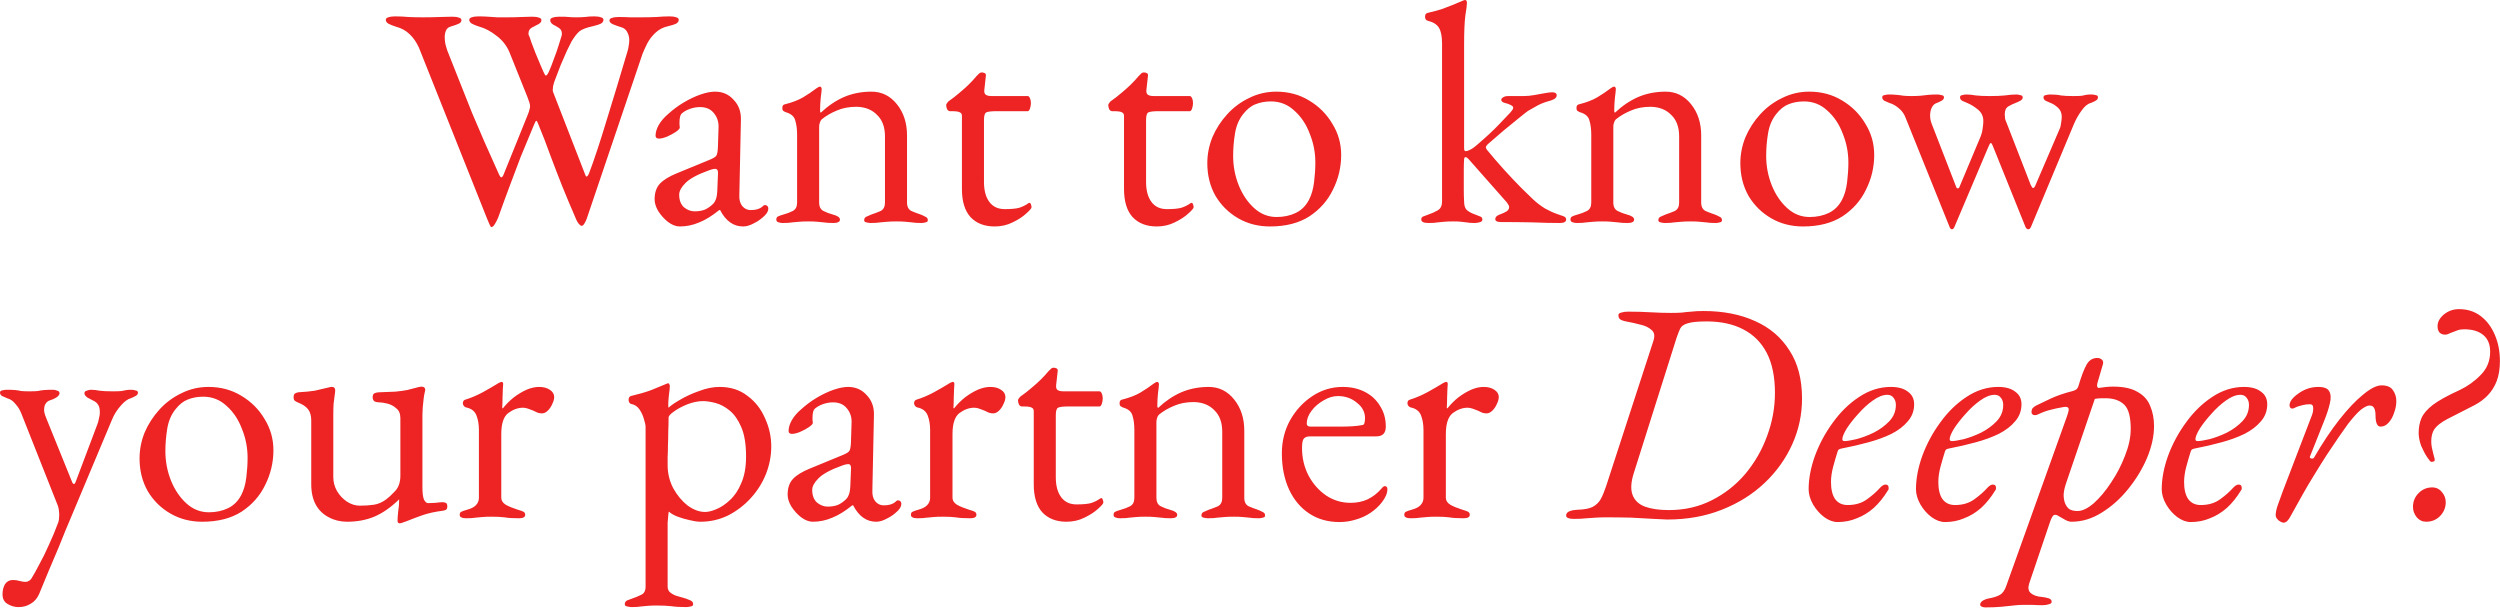 <?xml version="1.0" encoding="UTF-8" standalone="no"?>
<svg width="508" height="124" viewBox="0 0 508 124" fill="none" xmlns="http://www.w3.org/2000/svg">
<path d="M99.839 46.144C99.754 46.144 99.626 45.952 99.455 45.568C99.284 45.184 99.114 44.779 98.943 44.352L85.119 9.664C84.607 8.555 83.988 7.659 83.263 6.976C82.537 6.251 81.62 5.739 80.511 5.44C79.828 5.227 79.295 5.013 78.911 4.8C78.57 4.587 78.399 4.331 78.399 4.032C78.399 3.776 78.57 3.605 78.911 3.52C79.252 3.392 79.7 3.328 80.255 3.328C81.236 3.328 82.153 3.371 83.007 3.456C83.903 3.499 84.884 3.52 85.951 3.52C87.145 3.52 88.276 3.499 89.343 3.456C90.409 3.413 91.263 3.392 91.903 3.392C92.457 3.392 92.906 3.456 93.247 3.584C93.588 3.669 93.759 3.84 93.759 4.096C93.759 4.395 93.588 4.629 93.247 4.8C92.906 4.971 92.372 5.163 91.647 5.376C91.135 5.504 90.793 5.781 90.623 6.208C90.452 6.592 90.367 7.019 90.367 7.488C90.367 8.171 90.452 8.811 90.623 9.408C90.793 9.963 90.879 10.24 90.879 10.24C91.86 12.715 92.756 14.976 93.567 17.024C94.377 19.072 95.167 21.056 95.935 22.976C96.746 24.853 97.578 26.795 98.431 28.8C99.327 30.763 100.308 32.96 101.375 35.392C101.588 35.861 101.759 36.075 101.887 36.032C102.057 35.989 102.207 35.797 102.335 35.456L107.327 23.104C107.455 22.763 107.54 22.485 107.583 22.272C107.668 22.016 107.711 21.803 107.711 21.632C107.711 21.376 107.668 21.12 107.583 20.864C107.497 20.566 107.369 20.203 107.199 19.776L103.551 10.688C102.996 9.323 102.121 8.192 100.927 7.296C99.732 6.357 98.58 5.739 97.471 5.44C96.788 5.227 96.255 5.013 95.871 4.8C95.529 4.587 95.359 4.331 95.359 4.032C95.359 3.776 95.529 3.605 95.871 3.52C96.212 3.392 96.66 3.328 97.215 3.328C97.897 3.328 98.537 3.349 99.135 3.392C99.775 3.435 100.415 3.477 101.055 3.52C101.737 3.52 102.463 3.52 103.231 3.52C104.212 3.52 105.108 3.499 105.919 3.456C106.772 3.413 107.519 3.392 108.159 3.392C108.713 3.392 109.161 3.456 109.503 3.584C109.844 3.669 110.015 3.84 110.015 4.096C110.015 4.437 109.801 4.715 109.375 4.928C108.948 5.141 108.5 5.376 108.031 5.632C107.604 5.888 107.391 6.272 107.391 6.784C107.391 6.869 107.391 6.955 107.391 7.04C107.433 7.125 107.476 7.211 107.519 7.296C107.604 7.467 107.753 7.893 107.967 8.576C108.223 9.216 108.5 9.941 108.799 10.752C109.14 11.563 109.46 12.331 109.759 13.056C110.057 13.739 110.271 14.229 110.399 14.528C110.612 15.04 110.783 15.317 110.911 15.36C111.081 15.36 111.295 15.083 111.551 14.528C111.892 13.76 112.233 12.885 112.575 11.904C112.959 10.923 113.279 10.005 113.535 9.152C113.833 8.256 114.025 7.637 114.111 7.296C114.153 7.168 114.175 7.019 114.175 6.848C114.175 6.336 113.983 5.952 113.599 5.696C113.215 5.44 112.809 5.205 112.383 4.992C111.999 4.736 111.807 4.437 111.807 4.096C111.807 3.84 111.977 3.669 112.319 3.584C112.66 3.456 113.108 3.392 113.663 3.392C114.601 3.392 115.241 3.413 115.583 3.456C115.924 3.499 116.393 3.52 116.991 3.52C117.716 3.52 118.335 3.499 118.847 3.456C119.359 3.371 119.999 3.328 120.767 3.328C121.321 3.328 121.769 3.392 122.111 3.52C122.452 3.605 122.623 3.776 122.623 4.032C122.623 4.331 122.452 4.587 122.111 4.8C121.769 4.971 121.236 5.141 120.511 5.312C119.145 5.611 118.207 5.973 117.695 6.4C117.225 6.827 116.713 7.488 116.159 8.384C115.945 8.768 115.625 9.408 115.199 10.304C114.815 11.2 114.388 12.181 113.919 13.248C113.492 14.315 113.108 15.317 112.767 16.256C112.639 16.555 112.511 16.981 112.383 17.536C112.297 18.091 112.297 18.475 112.383 18.688L118.975 35.648C119.06 35.861 119.167 35.925 119.295 35.84C119.423 35.755 119.551 35.563 119.679 35.264C120.745 32.448 121.94 28.843 123.263 24.448C124.628 20.053 126.036 15.403 127.487 10.496C127.615 10.112 127.7 9.728 127.743 9.344C127.828 8.917 127.871 8.533 127.871 8.192C127.871 7.552 127.721 6.976 127.423 6.464C127.167 5.952 126.676 5.611 125.951 5.44C125.524 5.312 125.055 5.141 124.543 4.928C124.073 4.715 123.839 4.459 123.839 4.16C123.839 3.904 124.009 3.733 124.351 3.648C124.692 3.52 125.14 3.456 125.695 3.456C126.548 3.456 127.316 3.477 127.999 3.52C128.724 3.52 129.492 3.52 130.303 3.52C131.369 3.52 132.393 3.499 133.375 3.456C134.356 3.371 135.252 3.328 136.063 3.328C136.617 3.328 137.065 3.392 137.407 3.52C137.748 3.605 137.919 3.776 137.919 4.032C137.919 4.331 137.748 4.587 137.407 4.8C137.065 4.971 136.532 5.141 135.807 5.312C134.783 5.525 133.908 5.973 133.183 6.656C132.5 7.296 131.945 8.021 131.519 8.832C131.135 9.6 130.815 10.304 130.559 10.944L119.231 44.416C119.188 44.587 119.06 44.864 118.847 45.248C118.633 45.675 118.42 45.888 118.207 45.888C118.036 45.888 117.844 45.76 117.631 45.504C117.417 45.248 117.247 44.971 117.119 44.672C116.009 42.112 115.049 39.83 114.239 37.824C113.428 35.776 112.639 33.728 111.871 31.68C111.145 29.632 110.271 27.371 109.247 24.896C109.119 24.597 109.012 24.491 108.927 24.576C108.841 24.619 108.713 24.853 108.543 25.28C107.519 27.712 106.623 29.867 105.855 31.744C105.129 33.621 104.404 35.541 103.679 37.504C102.953 39.424 102.143 41.643 101.247 44.16C101.076 44.587 100.863 45.014 100.607 45.44C100.351 45.91 100.095 46.144 99.839 46.144ZM138.137 46.016C137.369 46.016 136.579 45.718 135.769 45.12C135.001 44.523 134.339 43.797 133.785 42.944C133.273 42.091 133.017 41.28 133.017 40.512C133.017 39.147 133.379 38.08 134.105 37.312C134.83 36.544 135.982 35.84 137.561 35.2L144.089 32.512C144.942 32.171 145.433 31.872 145.561 31.616C145.731 31.36 145.838 30.805 145.881 29.952L146.009 25.856C146.051 24.747 145.731 23.787 145.049 22.976C144.409 22.165 143.47 21.76 142.233 21.76C141.593 21.76 140.953 21.867 140.313 22.08C139.673 22.293 139.139 22.571 138.713 22.912C138.457 23.083 138.286 23.339 138.201 23.68C138.115 24.021 138.073 24.384 138.073 24.768C138.073 24.939 138.073 25.131 138.073 25.344C138.115 25.557 138.137 25.749 138.137 25.92C138.137 26.133 137.859 26.432 137.305 26.816C136.793 27.157 136.195 27.477 135.513 27.776C134.873 28.032 134.339 28.16 133.913 28.16C133.699 28.16 133.529 28.117 133.401 28.032C133.273 27.904 133.209 27.755 133.209 27.584C133.209 26.901 133.422 26.176 133.849 25.408C134.318 24.597 134.958 23.851 135.769 23.168C136.75 22.272 137.817 21.483 138.969 20.8C140.121 20.117 141.251 19.584 142.361 19.2C143.47 18.816 144.451 18.624 145.305 18.624C146.841 18.624 148.099 19.179 149.081 20.288C150.105 21.355 150.595 22.699 150.553 24.32L150.233 39.68C150.19 40.576 150.382 41.301 150.809 41.856C151.278 42.411 151.854 42.688 152.537 42.688C153.603 42.688 154.393 42.453 154.905 41.984C155.118 41.771 155.289 41.664 155.417 41.664C155.63 41.664 155.801 41.728 155.929 41.856C156.057 41.984 156.121 42.155 156.121 42.368C156.121 42.837 155.886 43.307 155.417 43.776C154.734 44.459 153.987 44.992 153.177 45.376C152.409 45.803 151.683 46.016 151.001 46.016C149.038 46.016 147.481 44.907 146.329 42.688H146.137C144.729 43.84 143.385 44.672 142.105 45.184C140.825 45.739 139.502 46.016 138.137 46.016ZM141.145 42.944C141.998 42.944 142.723 42.816 143.321 42.56C143.918 42.261 144.451 41.877 144.921 41.408C145.134 41.195 145.305 40.917 145.433 40.576C145.603 40.192 145.71 39.595 145.753 38.784L145.881 35.648C145.923 35.179 145.902 34.837 145.817 34.624C145.731 34.411 145.561 34.304 145.305 34.304C145.219 34.304 145.07 34.325 144.857 34.368C144.643 34.411 144.366 34.496 144.025 34.624C141.763 35.435 140.185 36.288 139.289 37.184C138.435 38.038 138.009 38.827 138.009 39.552C138.009 40.661 138.329 41.515 138.969 42.112C139.651 42.667 140.377 42.944 141.145 42.944ZM159.027 45.312C158.643 45.312 158.323 45.248 158.067 45.12C157.854 45.035 157.747 44.864 157.747 44.608C157.747 44.267 157.875 44.053 158.131 43.968C158.387 43.84 158.75 43.712 159.219 43.584C159.859 43.413 160.478 43.179 161.075 42.88C161.673 42.581 161.971 42.005 161.971 41.152V27.392C161.971 26.24 161.843 25.259 161.587 24.448C161.374 23.637 160.713 23.083 159.603 22.784C159.433 22.699 159.283 22.613 159.155 22.528C159.027 22.4 158.963 22.208 158.963 21.952C158.963 21.483 159.155 21.227 159.539 21.184C161.033 20.8 162.249 20.331 163.187 19.776C164.126 19.221 165.043 18.603 165.939 17.92C166.067 17.835 166.174 17.771 166.259 17.728C166.387 17.643 166.515 17.6 166.643 17.6C166.729 17.6 166.793 17.643 166.835 17.728C166.921 17.813 166.963 17.92 166.963 18.048C166.963 18.347 166.899 18.965 166.771 19.904C166.686 20.8 166.643 21.547 166.643 22.144C166.643 22.315 166.643 22.485 166.643 22.656C166.686 22.784 166.729 22.869 166.771 22.912C168.265 21.504 169.843 20.437 171.507 19.712C173.214 18.987 175.07 18.624 177.075 18.624C179.166 18.624 180.894 19.477 182.259 21.184C183.625 22.891 184.307 25.003 184.307 27.52V41.152C184.307 42.005 184.606 42.581 185.203 42.88C185.801 43.136 186.419 43.371 187.059 43.584C187.401 43.712 187.721 43.861 188.019 44.032C188.361 44.16 188.531 44.395 188.531 44.736C188.531 44.992 188.382 45.142 188.083 45.184C187.785 45.27 187.507 45.312 187.251 45.312C186.398 45.312 185.737 45.27 185.267 45.184C184.798 45.142 184.35 45.099 183.923 45.056C183.497 45.014 182.899 44.992 182.131 44.992C181.406 44.992 180.809 45.014 180.339 45.056C179.87 45.099 179.379 45.142 178.867 45.184C178.398 45.27 177.737 45.312 176.883 45.312C176.67 45.312 176.393 45.27 176.051 45.184C175.753 45.142 175.603 44.992 175.603 44.736C175.603 44.395 175.753 44.16 176.051 44.032C176.393 43.861 176.734 43.712 177.075 43.584C177.715 43.371 178.334 43.136 178.931 42.88C179.529 42.581 179.827 42.005 179.827 41.152V27.712C179.827 25.835 179.294 24.384 178.227 23.36C177.203 22.294 175.817 21.739 174.067 21.696C172.531 21.696 171.187 21.952 170.035 22.464C168.883 22.933 167.859 23.531 166.963 24.256C166.793 24.427 166.665 24.661 166.579 24.96C166.494 25.216 166.451 25.472 166.451 25.728V41.152C166.451 42.005 166.75 42.581 167.347 42.88C167.945 43.179 168.563 43.413 169.203 43.584C170.185 43.84 170.675 44.181 170.675 44.608C170.675 44.864 170.569 45.035 170.355 45.12C170.142 45.248 169.822 45.312 169.395 45.312C168.542 45.312 167.859 45.27 167.347 45.184C166.878 45.142 166.43 45.099 166.003 45.056C165.577 45.014 164.979 44.992 164.211 44.992C163.486 44.992 162.889 45.014 162.419 45.056C161.993 45.099 161.523 45.142 161.011 45.184C160.542 45.27 159.881 45.312 159.027 45.312ZM202.12 46.016C200.029 46.016 198.386 45.376 197.192 44.096C196.04 42.816 195.464 40.917 195.464 38.4V23.552C195.464 23.211 195.336 22.976 195.08 22.848C194.824 22.677 194.269 22.592 193.416 22.592H193.032C192.818 22.592 192.626 22.464 192.456 22.208C192.328 21.909 192.264 21.611 192.264 21.312C192.264 21.227 192.328 21.099 192.456 20.928C192.584 20.757 192.669 20.651 192.712 20.608C193.565 20.011 194.333 19.413 195.016 18.816C195.741 18.219 196.381 17.643 196.936 17.088C197.533 16.491 198.024 15.957 198.408 15.488C198.621 15.275 198.792 15.104 198.92 14.976C199.09 14.805 199.282 14.72 199.496 14.72C199.709 14.72 199.901 14.763 200.072 14.848C200.285 14.933 200.37 15.125 200.328 15.424L200.008 18.304C199.965 18.773 200.072 19.093 200.328 19.264C200.584 19.435 200.989 19.52 201.544 19.52H208.84C209.01 19.52 209.16 19.669 209.288 19.968C209.416 20.224 209.48 20.544 209.48 20.928C209.48 21.312 209.416 21.696 209.288 22.08C209.16 22.421 209.01 22.592 208.84 22.592H202.504C201.437 22.592 200.733 22.677 200.392 22.848C200.093 23.019 199.944 23.531 199.944 24.384V36.992C199.944 38.699 200.306 40.043 201.032 41.024C201.757 42.005 202.802 42.496 204.168 42.496C205.405 42.496 206.365 42.411 207.048 42.24C207.73 42.027 208.349 41.728 208.904 41.344C208.989 41.259 209.074 41.216 209.16 41.216C209.33 41.216 209.437 41.323 209.48 41.536C209.565 41.707 209.608 41.899 209.608 42.112C209.608 42.325 209.245 42.752 208.52 43.392C207.837 44.032 206.92 44.63 205.768 45.184C204.658 45.739 203.442 46.016 202.12 46.016ZM235.057 46.016C232.967 46.016 231.324 45.376 230.129 44.096C228.977 42.816 228.401 40.917 228.401 38.4V23.552C228.401 23.211 228.273 22.976 228.017 22.848C227.761 22.677 227.207 22.592 226.353 22.592H225.969C225.756 22.592 225.564 22.464 225.393 22.208C225.265 21.909 225.201 21.611 225.201 21.312C225.201 21.227 225.265 21.099 225.393 20.928C225.521 20.757 225.607 20.651 225.649 20.608C226.503 20.011 227.271 19.413 227.953 18.816C228.679 18.219 229.319 17.643 229.873 17.088C230.471 16.491 230.961 15.957 231.345 15.488C231.559 15.275 231.729 15.104 231.857 14.976C232.028 14.805 232.22 14.72 232.433 14.72C232.647 14.72 232.839 14.763 233.009 14.848C233.223 14.933 233.308 15.125 233.265 15.424L232.945 18.304C232.903 18.773 233.009 19.093 233.265 19.264C233.521 19.435 233.927 19.52 234.481 19.52H241.777C241.948 19.52 242.097 19.669 242.225 19.968C242.353 20.224 242.417 20.544 242.417 20.928C242.417 21.312 242.353 21.696 242.225 22.08C242.097 22.421 241.948 22.592 241.777 22.592H235.441C234.375 22.592 233.671 22.677 233.329 22.848C233.031 23.019 232.881 23.531 232.881 24.384V36.992C232.881 38.699 233.244 40.043 233.969 41.024C234.695 42.005 235.74 42.496 237.105 42.496C238.343 42.496 239.303 42.411 239.985 42.24C240.668 42.027 241.287 41.728 241.841 41.344C241.927 41.259 242.012 41.216 242.097 41.216C242.268 41.216 242.375 41.323 242.417 41.536C242.503 41.707 242.545 41.899 242.545 42.112C242.545 42.325 242.183 42.752 241.457 43.392C240.775 44.032 239.857 44.63 238.705 45.184C237.596 45.739 236.38 46.016 235.057 46.016ZM258.062 46.016C255.673 46.016 253.518 45.462 251.598 44.352C249.678 43.243 248.142 41.728 246.99 39.808C245.881 37.846 245.326 35.627 245.326 33.152C245.326 31.36 245.668 29.611 246.35 27.904C247.076 26.197 248.078 24.64 249.358 23.232C250.638 21.824 252.132 20.715 253.838 19.904C255.545 19.051 257.38 18.624 259.342 18.624C261.817 18.624 264.036 19.221 265.998 20.416C268.004 21.611 269.582 23.189 270.734 25.152C271.929 27.072 272.526 29.184 272.526 31.488C272.526 33.963 271.972 36.309 270.862 38.528C269.796 40.747 268.196 42.56 266.062 43.968C263.929 45.334 261.262 46.016 258.062 46.016ZM259.406 44.096C260.857 44.096 262.158 43.819 263.31 43.264C264.462 42.709 265.358 41.813 265.998 40.576C266.51 39.595 266.852 38.4 267.022 36.992C267.193 35.584 267.278 34.261 267.278 33.024C267.278 30.976 266.894 29.013 266.126 27.136C265.401 25.216 264.356 23.659 262.99 22.464C261.668 21.227 260.089 20.608 258.254 20.608C257.102 20.608 256.057 20.8 255.118 21.184C254.222 21.525 253.39 22.187 252.622 23.168C251.769 24.235 251.214 25.536 250.958 27.072C250.702 28.608 250.574 30.144 250.574 31.68C250.574 33.771 250.958 35.776 251.726 37.696C252.494 39.574 253.54 41.109 254.862 42.304C256.185 43.499 257.7 44.096 259.406 44.096ZM290.274 45.312C289.293 45.312 288.802 45.078 288.802 44.608C288.802 44.267 288.952 44.053 289.25 43.968C289.592 43.84 289.933 43.712 290.274 43.584C290.914 43.371 291.533 43.093 292.13 42.752C292.728 42.411 293.026 41.813 293.026 40.96V8.896C293.026 7.403 292.813 6.315 292.386 5.632C291.96 4.949 291.213 4.48 290.146 4.224C289.762 4.139 289.57 3.861 289.57 3.392C289.57 2.965 289.741 2.709 290.082 2.624C291.192 2.368 292.152 2.112 292.962 1.856C293.773 1.557 294.498 1.28 295.138 1.024C295.821 0.725 296.482 0.448 297.122 0.192C297.378 0.064 297.57 0 297.698 0C297.826 0 297.912 0.043 297.954 0.128C298.04 0.213 298.082 0.363 298.082 0.576C298.082 1.003 297.976 1.856 297.762 3.136C297.592 4.416 297.506 6.421 297.506 9.152V30.144C297.506 30.528 297.613 30.72 297.826 30.72C298.082 30.72 298.402 30.613 298.786 30.4C299.213 30.187 299.661 29.867 300.13 29.44C301.88 27.947 303.33 26.603 304.482 25.408C305.677 24.171 306.488 23.317 306.914 22.848C307.128 22.592 307.277 22.4 307.362 22.272C307.448 22.101 307.49 21.973 307.49 21.888C307.49 21.675 307.298 21.483 306.914 21.312C306.573 21.141 306.21 21.013 305.826 20.928C305.314 20.8 305.058 20.587 305.058 20.288C305.058 20.075 305.186 19.904 305.442 19.776C305.698 19.605 306.04 19.52 306.466 19.52H309.602C310.285 19.52 310.989 19.456 311.714 19.328C312.482 19.2 313.186 19.072 313.826 18.944C314.509 18.816 315.042 18.752 315.426 18.752C316.024 18.752 316.322 18.965 316.322 19.392C316.322 19.648 316.173 19.883 315.874 20.096C315.576 20.267 315.192 20.416 314.722 20.544C313.912 20.758 313.144 21.056 312.418 21.44C311.736 21.824 311.096 22.187 310.498 22.528C310.242 22.699 309.645 23.168 308.706 23.936C307.81 24.661 306.765 25.515 305.57 26.496C304.418 27.477 303.33 28.416 302.306 29.312C302.05 29.568 301.922 29.781 301.922 29.952C301.922 29.995 301.944 30.059 301.986 30.144C302.029 30.229 302.072 30.315 302.114 30.4C303.224 31.765 304.418 33.152 305.698 34.56C306.978 35.968 308.152 37.206 309.218 38.272C310.328 39.339 311.096 40.086 311.522 40.512C312.248 41.195 313.058 41.813 313.954 42.368C314.893 42.88 315.682 43.243 316.322 43.456C316.792 43.627 317.218 43.776 317.602 43.904C318.029 44.032 318.242 44.267 318.242 44.608C318.242 45.078 317.816 45.312 316.962 45.312C315.298 45.312 313.421 45.27 311.33 45.184C309.282 45.142 307.17 45.12 304.994 45.12C304.226 45.12 303.842 44.928 303.842 44.544C303.842 44.288 303.949 44.075 304.162 43.904C304.376 43.733 304.632 43.605 304.93 43.52C305.4 43.349 305.805 43.157 306.146 42.944C306.488 42.731 306.658 42.432 306.658 42.048C306.658 41.92 306.616 41.792 306.53 41.664C306.445 41.493 306.338 41.323 306.21 41.152L298.466 32.384C298.21 32.085 297.997 31.936 297.826 31.936C297.613 31.936 297.506 32.085 297.506 32.384C297.464 32.981 297.442 33.643 297.442 34.368C297.442 35.051 297.442 35.755 297.442 36.48C297.442 37.206 297.442 37.952 297.442 38.72C297.442 39.488 297.464 40.235 297.506 40.96C297.506 41.813 297.72 42.411 298.146 42.752C298.573 43.093 299.106 43.371 299.746 43.584C300.088 43.712 300.408 43.84 300.706 43.968C301.048 44.053 301.218 44.267 301.218 44.608C301.218 44.907 301.005 45.099 300.578 45.184C300.194 45.27 299.917 45.312 299.746 45.312C298.936 45.312 298.338 45.27 297.954 45.184C297.57 45.142 297.208 45.099 296.866 45.056C296.568 45.014 296.034 44.992 295.266 44.992C294.541 44.992 293.965 45.014 293.538 45.056C293.112 45.099 292.664 45.142 292.194 45.184C291.768 45.27 291.128 45.312 290.274 45.312ZM320.402 45.312C320.018 45.312 319.698 45.248 319.442 45.12C319.229 45.035 319.122 44.864 319.122 44.608C319.122 44.267 319.25 44.053 319.506 43.968C319.762 43.84 320.125 43.712 320.594 43.584C321.234 43.413 321.853 43.179 322.45 42.88C323.048 42.581 323.346 42.005 323.346 41.152V27.392C323.346 26.24 323.218 25.259 322.962 24.448C322.749 23.637 322.088 23.083 320.978 22.784C320.808 22.699 320.658 22.613 320.53 22.528C320.402 22.4 320.338 22.208 320.338 21.952C320.338 21.483 320.53 21.227 320.914 21.184C322.408 20.8 323.624 20.331 324.562 19.776C325.501 19.221 326.418 18.603 327.314 17.92C327.442 17.835 327.549 17.771 327.634 17.728C327.762 17.643 327.89 17.6 328.018 17.6C328.104 17.6 328.168 17.643 328.21 17.728C328.296 17.813 328.338 17.92 328.338 18.048C328.338 18.347 328.274 18.965 328.146 19.904C328.061 20.8 328.018 21.547 328.018 22.144C328.018 22.315 328.018 22.485 328.018 22.656C328.061 22.784 328.104 22.869 328.146 22.912C329.64 21.504 331.218 20.437 332.882 19.712C334.589 18.987 336.445 18.624 338.45 18.624C340.541 18.624 342.269 19.477 343.634 21.184C345 22.891 345.682 25.003 345.682 27.52V41.152C345.682 42.005 345.981 42.581 346.578 42.88C347.176 43.136 347.794 43.371 348.434 43.584C348.776 43.712 349.096 43.861 349.394 44.032C349.736 44.16 349.906 44.395 349.906 44.736C349.906 44.992 349.757 45.142 349.458 45.184C349.16 45.27 348.882 45.312 348.626 45.312C347.773 45.312 347.112 45.27 346.642 45.184C346.173 45.142 345.725 45.099 345.298 45.056C344.872 45.014 344.274 44.992 343.506 44.992C342.781 44.992 342.184 45.014 341.714 45.056C341.245 45.099 340.754 45.142 340.242 45.184C339.773 45.27 339.112 45.312 338.258 45.312C338.045 45.312 337.768 45.27 337.426 45.184C337.128 45.142 336.978 44.992 336.978 44.736C336.978 44.395 337.128 44.16 337.426 44.032C337.768 43.861 338.109 43.712 338.45 43.584C339.09 43.371 339.709 43.136 340.306 42.88C340.904 42.581 341.202 42.005 341.202 41.152V27.712C341.202 25.835 340.669 24.384 339.602 23.36C338.578 22.294 337.192 21.739 335.442 21.696C333.906 21.696 332.562 21.952 331.41 22.464C330.258 22.933 329.234 23.531 328.338 24.256C328.168 24.427 328.04 24.661 327.954 24.96C327.869 25.216 327.826 25.472 327.826 25.728V41.152C327.826 42.005 328.125 42.581 328.722 42.88C329.32 43.179 329.938 43.413 330.578 43.584C331.56 43.84 332.05 44.181 332.05 44.608C332.05 44.864 331.944 45.035 331.73 45.12C331.517 45.248 331.197 45.312 330.77 45.312C329.917 45.312 329.234 45.27 328.722 45.184C328.253 45.142 327.805 45.099 327.378 45.056C326.952 45.014 326.354 44.992 325.586 44.992C324.861 44.992 324.264 45.014 323.794 45.056C323.368 45.099 322.898 45.142 322.386 45.184C321.917 45.27 321.256 45.312 320.402 45.312ZM366.375 46.016C363.985 46.016 361.831 45.462 359.911 44.352C357.991 43.243 356.455 41.728 355.303 39.808C354.193 37.846 353.639 35.627 353.639 33.152C353.639 31.36 353.98 29.611 354.663 27.904C355.388 26.197 356.391 24.64 357.671 23.232C358.951 21.824 360.444 20.715 362.151 19.904C363.857 19.051 365.692 18.624 367.655 18.624C370.129 18.624 372.348 19.221 374.311 20.416C376.316 21.611 377.895 23.189 379.047 25.152C380.241 27.072 380.839 29.184 380.839 31.488C380.839 33.963 380.284 36.309 379.175 38.528C378.108 40.747 376.508 42.56 374.375 43.968C372.241 45.334 369.575 46.016 366.375 46.016ZM367.719 44.096C369.169 44.096 370.471 43.819 371.623 43.264C372.775 42.709 373.671 41.813 374.311 40.576C374.823 39.595 375.164 38.4 375.335 36.992C375.505 35.584 375.591 34.261 375.591 33.024C375.591 30.976 375.207 29.013 374.439 27.136C373.713 25.216 372.668 23.659 371.303 22.464C369.98 21.227 368.401 20.608 366.567 20.608C365.415 20.608 364.369 20.8 363.431 21.184C362.535 21.525 361.703 22.187 360.935 23.168C360.081 24.235 359.527 25.536 359.271 27.072C359.015 28.608 358.887 30.144 358.887 31.68C358.887 33.771 359.271 35.776 360.039 37.696C360.807 39.574 361.852 41.109 363.175 42.304C364.497 43.499 366.012 44.096 367.719 44.096ZM396.613 46.592C396.527 46.592 396.442 46.55 396.357 46.464C396.271 46.379 396.207 46.272 396.165 46.144L387.269 24.064C386.97 23.211 386.501 22.528 385.861 22.016C385.221 21.461 384.581 21.099 383.941 20.928C383.599 20.8 383.258 20.651 382.917 20.48C382.618 20.309 382.469 20.075 382.469 19.776C382.469 19.52 382.618 19.371 382.917 19.328C383.258 19.243 383.535 19.2 383.749 19.2C384.303 19.2 384.815 19.221 385.285 19.264C385.797 19.307 386.309 19.371 386.821 19.456C387.333 19.499 387.866 19.52 388.421 19.52C389.018 19.52 389.615 19.499 390.213 19.456C390.81 19.371 391.386 19.307 391.941 19.264C392.538 19.221 393.135 19.2 393.733 19.2C393.903 19.2 394.159 19.243 394.501 19.328C394.842 19.371 395.013 19.52 395.013 19.776C395.013 20.075 394.842 20.309 394.501 20.48C394.202 20.651 393.882 20.8 393.541 20.928C393.114 21.056 392.773 21.376 392.517 21.888C392.303 22.357 392.197 22.891 392.197 23.488C392.197 24.043 392.303 24.597 392.517 25.152L397.509 38.016C397.551 38.187 397.658 38.272 397.829 38.272C397.999 38.272 398.106 38.187 398.149 38.016L402.501 27.648C402.714 27.093 402.842 26.56 402.885 26.048C402.97 25.536 403.013 25.046 403.013 24.576C403.013 23.637 402.65 22.869 401.925 22.272C401.199 21.675 400.474 21.227 399.749 20.928C399.407 20.8 399.066 20.651 398.725 20.48C398.426 20.309 398.277 20.075 398.277 19.776C398.277 19.52 398.426 19.371 398.725 19.328C399.023 19.243 399.301 19.2 399.557 19.2C400.154 19.2 400.794 19.264 401.477 19.392C402.202 19.477 403.162 19.52 404.357 19.52C405.551 19.52 406.575 19.477 407.429 19.392C408.282 19.264 409.05 19.2 409.733 19.2C409.946 19.2 410.202 19.243 410.501 19.328C410.842 19.371 411.013 19.52 411.013 19.776C411.013 20.075 410.842 20.309 410.501 20.48C410.202 20.651 409.882 20.8 409.541 20.928C409.071 21.099 408.581 21.333 408.069 21.632C407.599 21.931 407.365 22.464 407.365 23.232C407.365 23.488 407.386 23.787 407.429 24.128C407.514 24.427 407.642 24.768 407.813 25.152L412.613 37.504C412.826 37.974 412.997 38.208 413.125 38.208C413.295 38.208 413.466 37.995 413.637 37.568L418.501 26.24C418.671 25.899 418.778 25.472 418.821 24.96C418.906 24.448 418.949 24.043 418.949 23.744C418.949 22.976 418.693 22.357 418.181 21.888C417.669 21.419 417.178 21.099 416.709 20.928C416.367 20.8 416.026 20.651 415.685 20.48C415.386 20.309 415.237 20.075 415.237 19.776C415.237 19.52 415.386 19.371 415.685 19.328C416.026 19.243 416.303 19.2 416.517 19.2C417.455 19.2 418.202 19.264 418.757 19.392C419.311 19.477 420.165 19.52 421.317 19.52C422.127 19.52 422.703 19.499 423.045 19.456C423.386 19.371 423.685 19.307 423.941 19.264C424.197 19.221 424.559 19.2 425.029 19.2C425.285 19.2 425.562 19.243 425.861 19.328C426.159 19.371 426.309 19.52 426.309 19.776C426.309 20.075 426.138 20.309 425.797 20.48C425.498 20.651 425.178 20.8 424.837 20.928C424.197 21.099 423.578 21.611 422.981 22.464C422.383 23.275 421.871 24.171 421.445 25.152L412.677 46.144C412.549 46.443 412.357 46.592 412.101 46.592C411.93 46.592 411.759 46.443 411.589 46.144L404.933 29.632C404.805 29.291 404.677 29.099 404.549 29.056C404.421 29.056 404.271 29.269 404.101 29.696L397.125 46.144C396.997 46.443 396.826 46.592 396.613 46.592ZM3.776 123.36C2.965 123.36 2.219 123.147 1.536 122.72C0.853 122.336 0.512 121.675 0.512 120.736C0.512 119.968 0.683 119.285 1.024 118.688C1.408 118.133 1.941 117.856 2.624 117.856C3.093 117.856 3.541 117.92 3.968 118.048C4.437 118.176 4.843 118.24 5.184 118.24C5.44 118.24 5.653 118.176 5.824 118.048C6.037 117.963 6.229 117.792 6.4 117.536C6.869 116.768 7.403 115.808 8 114.656C8.64 113.504 9.28 112.203 9.92 110.752C10.603 109.301 11.243 107.765 11.84 106.144C11.968 105.76 12.032 105.269 12.032 104.672C12.032 104.331 12.011 104.011 11.968 103.712C11.925 103.371 11.861 103.072 11.776 102.816L4.352 84.064C4.053 83.296 3.648 82.635 3.136 82.08C2.667 81.483 2.112 81.099 1.472 80.928C1.131 80.8 0.789 80.651 0.448 80.48C0.149 80.309 5.37336e-05 80.075 5.37336e-05 79.776C5.37336e-05 79.52 0.149 79.371 0.448 79.328C0.789 79.243 1.067 79.2 1.28 79.2C2.133 79.2 2.752 79.221 3.136 79.264C3.563 79.307 3.947 79.371 4.288 79.456C4.672 79.499 5.227 79.52 5.952 79.52C6.72 79.52 7.296 79.499 7.68 79.456C8.064 79.371 8.469 79.307 8.896 79.264C9.323 79.221 9.963 79.2 10.816 79.2C11.072 79.2 11.349 79.264 11.648 79.392C11.947 79.478 12.096 79.648 12.096 79.904C12.096 80.203 11.861 80.501 11.392 80.8C10.965 81.056 10.581 81.227 10.24 81.312C9.813 81.44 9.493 81.675 9.28 82.016C9.067 82.315 8.96 82.763 8.96 83.36C8.96 83.616 9.024 83.936 9.152 84.32C9.28 84.662 9.387 84.939 9.472 85.152L14.656 97.952C14.741 98.208 14.869 98.336 15.04 98.336C15.168 98.336 15.275 98.208 15.36 97.952L19.776 86.24C19.904 85.941 20.011 85.557 20.096 85.088C20.224 84.576 20.288 84.171 20.288 83.872C20.288 83.061 20.16 82.507 19.904 82.208C19.691 81.867 19.392 81.611 19.008 81.44C18.667 81.269 18.261 81.056 17.792 80.8C17.365 80.501 17.152 80.203 17.152 79.904C17.152 79.648 17.301 79.478 17.6 79.392C17.941 79.264 18.219 79.2 18.432 79.2C19.029 79.2 19.627 79.264 20.224 79.392C20.864 79.478 21.781 79.52 22.976 79.52C23.787 79.52 24.363 79.499 24.704 79.456C25.088 79.371 25.408 79.307 25.664 79.264C25.92 79.221 26.283 79.2 26.752 79.2C26.965 79.2 27.221 79.243 27.52 79.328C27.861 79.371 28.032 79.52 28.032 79.776C28.032 80.075 27.861 80.309 27.52 80.48C27.221 80.651 26.901 80.8 26.56 80.928C25.92 81.099 25.237 81.611 24.512 82.464C23.787 83.275 23.211 84.192 22.784 85.216L14.08 105.952C14.037 106.08 13.803 106.635 13.376 107.616C12.992 108.597 12.501 109.813 11.904 111.264C11.307 112.715 10.645 114.272 9.92 115.936C9.237 117.6 8.576 119.2 7.936 120.736C7.552 121.589 6.997 122.229 6.272 122.656C5.547 123.125 4.715 123.36 3.776 123.36ZM41.094 106.016C38.704 106.016 36.55 105.461 34.63 104.352C32.71 103.243 31.174 101.728 30.022 99.808C28.912 97.846 28.358 95.627 28.358 93.152C28.358 91.36 28.699 89.611 29.382 87.904C30.107 86.197 31.11 84.64 32.39 83.232C33.67 81.824 35.163 80.715 36.87 79.904C38.576 79.051 40.411 78.624 42.374 78.624C44.848 78.624 47.067 79.221 49.03 80.416C51.035 81.611 52.614 83.189 53.766 85.152C54.96 87.072 55.558 89.184 55.558 91.488C55.558 93.963 55.003 96.309 53.894 98.528C52.827 100.747 51.227 102.56 49.094 103.968C46.96 105.333 44.294 106.016 41.094 106.016ZM42.438 104.096C43.888 104.096 45.19 103.819 46.342 103.264C47.494 102.709 48.39 101.813 49.03 100.576C49.542 99.595 49.883 98.4 50.054 96.992C50.224 95.584 50.31 94.261 50.31 93.024C50.31 90.976 49.926 89.013 49.158 87.136C48.432 85.216 47.387 83.659 46.022 82.464C44.699 81.227 43.12 80.608 41.286 80.608C40.134 80.608 39.088 80.8 38.15 81.184C37.254 81.525 36.422 82.187 35.654 83.168C34.8 84.235 34.246 85.536 33.99 87.072C33.734 88.608 33.606 90.144 33.606 91.68C33.606 93.771 33.99 95.776 34.758 97.696C35.526 99.573 36.571 101.109 37.894 102.304C39.216 103.499 40.731 104.096 42.438 104.096ZM81.229 106.336C80.93 106.336 80.781 106.165 80.781 105.824C80.781 105.397 80.824 104.779 80.909 103.968C81.037 103.115 81.101 102.411 81.101 101.856C81.101 101.771 81.101 101.707 81.101 101.664C81.101 101.579 81.101 101.515 81.101 101.472C79.437 103.093 77.752 104.267 76.045 104.992C74.381 105.675 72.546 106.016 70.541 106.016C69.176 106.016 67.938 105.717 66.829 105.12C65.72 104.565 64.845 103.733 64.205 102.624C63.565 101.472 63.245 100.064 63.245 98.4V85.408C63.245 84.469 63.032 83.723 62.605 83.168C62.178 82.613 61.474 82.144 60.493 81.76C60.28 81.675 60.088 81.568 59.917 81.44C59.746 81.312 59.661 81.077 59.661 80.736C59.661 80.352 59.746 80.096 59.917 79.968C60.13 79.84 60.365 79.755 60.621 79.712C62.072 79.627 63.181 79.52 63.949 79.392C64.76 79.221 65.762 78.987 66.957 78.688C67.085 78.645 67.17 78.624 67.213 78.624C67.298 78.624 67.384 78.624 67.469 78.624C67.938 78.624 68.152 78.923 68.109 79.52C67.981 80.501 67.874 81.333 67.789 82.016C67.746 82.656 67.725 83.467 67.725 84.448V96.928C67.725 97.952 67.981 98.912 68.493 99.808C69.005 100.661 69.666 101.365 70.477 101.92C71.33 102.475 72.205 102.752 73.101 102.752C74.21 102.752 75.17 102.688 75.981 102.56C76.834 102.432 77.666 102.069 78.477 101.472C78.946 101.131 79.544 100.576 80.269 99.808C80.994 99.04 81.357 97.995 81.357 96.672V84.96C81.357 84.064 81.08 83.403 80.525 82.976C80.013 82.507 79.416 82.187 78.733 82.016C78.05 81.845 77.496 81.76 77.069 81.76C76.685 81.76 76.365 81.696 76.109 81.568C75.853 81.397 75.725 81.099 75.725 80.672C75.725 80.288 75.853 80.032 76.109 79.904C76.408 79.776 76.728 79.712 77.069 79.712C78.392 79.669 79.48 79.627 80.333 79.584C81.229 79.499 82.018 79.392 82.701 79.264C83.426 79.093 84.173 78.901 84.941 78.688C85.026 78.645 85.133 78.624 85.261 78.624C85.389 78.581 85.496 78.56 85.581 78.56C86.136 78.56 86.413 78.795 86.413 79.264C86.413 79.307 86.392 79.392 86.349 79.52C86.349 79.605 86.328 79.712 86.285 79.84C86.242 79.968 86.178 80.331 86.093 80.928C86.05 81.525 85.986 82.144 85.901 82.784C85.858 83.424 85.837 83.915 85.837 84.256V99.04C85.837 100.192 85.944 101.024 86.157 101.536C86.413 102.005 86.69 102.24 86.989 102.24C87.33 102.24 87.821 102.219 88.461 102.176C89.144 102.091 89.634 102.048 89.933 102.048C90.146 102.048 90.36 102.091 90.573 102.176C90.786 102.261 90.893 102.496 90.893 102.88C90.893 103.221 90.808 103.456 90.637 103.584C90.466 103.669 90.253 103.733 89.997 103.776C88.333 103.989 86.904 104.309 85.709 104.736C84.514 105.163 83.448 105.568 82.509 105.952C82.381 105.995 82.189 106.059 81.933 106.144C81.677 106.272 81.442 106.336 81.229 106.336ZM94.691 105.312C94.264 105.312 93.944 105.248 93.731 105.12C93.518 105.035 93.411 104.864 93.411 104.608C93.411 104.267 93.539 104.053 93.795 103.968C94.051 103.84 94.414 103.712 94.883 103.584C95.694 103.371 96.291 103.072 96.675 102.688C97.102 102.261 97.315 101.749 97.315 101.152V87.392C97.315 86.24 97.144 85.237 96.803 84.384C96.462 83.531 95.758 82.997 94.691 82.784C94.52 82.741 94.371 82.635 94.243 82.464C94.115 82.293 94.051 82.123 94.051 81.952C94.051 81.525 94.243 81.269 94.627 81.184C95.736 80.843 96.888 80.352 98.083 79.712C99.32 79.029 100.28 78.475 100.963 78.048C101.219 77.877 101.411 77.771 101.539 77.728C101.71 77.643 101.838 77.6 101.923 77.6C102.136 77.6 102.243 77.749 102.243 78.048C102.243 78.176 102.222 78.496 102.179 79.008C102.179 79.52 102.158 80.117 102.115 80.8C102.115 81.483 102.094 82.165 102.051 82.848C102.051 82.933 102.094 82.976 102.179 82.976C102.862 82.123 103.608 81.376 104.419 80.736C105.272 80.096 106.126 79.584 106.979 79.2C107.875 78.816 108.728 78.624 109.539 78.624C110.435 78.624 111.16 78.816 111.715 79.2C112.312 79.584 112.611 80.075 112.611 80.672C112.611 81.099 112.483 81.568 112.227 82.08C112.014 82.592 111.715 83.04 111.331 83.424C110.947 83.808 110.542 84 110.115 84C109.859 84 109.582 83.957 109.283 83.872C108.984 83.744 108.664 83.595 108.323 83.424C107.982 83.296 107.64 83.168 107.299 83.04C106.958 82.912 106.616 82.848 106.275 82.848C105.251 82.848 104.248 83.211 103.267 83.936C102.328 84.661 101.859 86.091 101.859 88.224V101.152C101.859 101.707 102.158 102.176 102.755 102.56C103.352 102.901 104.184 103.243 105.251 103.584C105.72 103.712 106.083 103.84 106.339 103.968C106.595 104.096 106.723 104.309 106.723 104.608C106.723 105.077 106.296 105.312 105.443 105.312C104.163 105.312 103.182 105.248 102.499 105.12C101.859 105.035 100.984 104.992 99.875 104.992C99.15 104.992 98.552 105.013 98.083 105.056C97.656 105.099 97.187 105.141 96.675 105.184C96.206 105.269 95.544 105.312 94.691 105.312ZM128.303 123.36C128.089 123.36 127.812 123.317 127.471 123.232C127.129 123.189 126.959 123.04 126.959 122.784C126.959 122.443 127.108 122.187 127.407 122.016C127.748 121.888 128.089 121.76 128.431 121.632C129.071 121.419 129.689 121.163 130.287 120.864C130.884 120.608 131.183 120.053 131.183 119.2V86.752C131.183 86.411 131.076 85.899 130.863 85.216C130.692 84.533 130.393 83.872 129.967 83.232C129.54 82.592 128.964 82.208 128.239 82.08C128.068 82.037 127.94 81.931 127.855 81.76C127.769 81.589 127.727 81.419 127.727 81.248C127.727 81.035 127.769 80.864 127.855 80.736C127.94 80.608 128.047 80.523 128.175 80.48C129.796 80.096 131.183 79.691 132.335 79.264C133.487 78.795 134.575 78.347 135.599 77.92C135.641 77.92 135.663 77.92 135.663 77.92C135.663 77.877 135.684 77.856 135.727 77.856C135.812 77.856 135.897 77.92 135.983 78.048C136.068 78.176 136.111 78.304 136.111 78.432C136.111 78.816 136.047 79.435 135.919 80.288C135.833 81.099 135.791 81.76 135.791 82.272C135.791 82.613 135.812 82.805 135.855 82.848C136.281 82.421 137.049 81.888 138.159 81.248C139.311 80.565 140.612 79.968 142.063 79.456C143.513 78.901 144.9 78.624 146.223 78.624C148.441 78.624 150.319 79.221 151.855 80.416C153.433 81.568 154.628 83.083 155.439 84.96C156.292 86.795 156.719 88.715 156.719 90.72C156.719 92.64 156.356 94.517 155.631 96.352C154.905 98.144 153.881 99.766 152.559 101.216C151.236 102.667 149.7 103.84 147.951 104.736C146.201 105.589 144.324 106.016 142.319 106.016C141.721 106.016 140.996 105.909 140.143 105.696C139.332 105.525 138.521 105.291 137.711 104.992C136.943 104.693 136.345 104.352 135.919 103.968C135.876 103.968 135.833 104.224 135.791 104.736C135.748 105.205 135.705 105.696 135.663 106.208C135.663 106.763 135.663 107.104 135.663 107.232V119.2C135.663 119.755 135.876 120.181 136.303 120.48C136.772 120.821 137.284 121.056 137.839 121.184C138.436 121.355 138.948 121.504 139.375 121.632C139.716 121.76 140.036 121.888 140.335 122.016C140.676 122.187 140.847 122.443 140.847 122.784C140.847 123.04 140.676 123.189 140.335 123.232C139.993 123.317 139.695 123.36 139.439 123.36C138.201 123.36 137.156 123.296 136.303 123.168C135.492 123.083 134.532 123.04 133.423 123.04C132.697 123.04 132.1 123.061 131.631 123.104C131.204 123.147 130.756 123.189 130.287 123.232C129.817 123.317 129.156 123.36 128.303 123.36ZM143.279 104.032C143.919 104.032 144.687 103.84 145.583 103.456C146.521 103.072 147.439 102.453 148.335 101.6C149.273 100.747 150.041 99.595 150.639 98.144C151.279 96.694 151.599 94.901 151.599 92.768C151.599 90.293 151.279 88.309 150.639 86.816C149.999 85.323 149.209 84.192 148.271 83.424C147.332 82.656 146.372 82.144 145.391 81.888C144.409 81.632 143.577 81.504 142.895 81.504C141.871 81.504 140.804 81.717 139.695 82.144C138.628 82.571 137.711 83.061 136.943 83.616C136.217 84.128 135.855 84.534 135.855 84.832C135.855 85.771 135.833 86.731 135.791 87.712C135.791 88.651 135.769 89.568 135.727 90.464C135.727 91.36 135.705 92.171 135.663 92.896C135.663 93.579 135.663 94.112 135.663 94.496C135.663 96.203 136.047 97.781 136.815 99.232C137.625 100.683 138.607 101.856 139.759 102.752C140.953 103.605 142.127 104.032 143.279 104.032ZM165.168 106.016C164.4 106.016 163.611 105.717 162.8 105.12C162.032 104.523 161.371 103.797 160.816 102.944C160.304 102.091 160.048 101.28 160.048 100.512C160.048 99.147 160.411 98.08 161.136 97.312C161.861 96.544 163.013 95.84 164.592 95.2L171.12 92.512C171.973 92.171 172.464 91.872 172.592 91.616C172.763 91.36 172.869 90.805 172.912 89.952L173.04 85.856C173.083 84.747 172.763 83.787 172.08 82.976C171.44 82.165 170.501 81.76 169.264 81.76C168.624 81.76 167.984 81.867 167.344 82.08C166.704 82.293 166.171 82.571 165.744 82.912C165.488 83.083 165.317 83.339 165.232 83.68C165.147 84.021 165.104 84.384 165.104 84.768C165.104 84.939 165.104 85.131 165.104 85.344C165.147 85.557 165.168 85.749 165.168 85.92C165.168 86.133 164.891 86.432 164.336 86.816C163.824 87.157 163.227 87.477 162.544 87.776C161.904 88.032 161.371 88.16 160.944 88.16C160.731 88.16 160.56 88.117 160.432 88.032C160.304 87.904 160.24 87.755 160.24 87.584C160.24 86.901 160.453 86.176 160.88 85.408C161.349 84.597 161.989 83.851 162.8 83.168C163.781 82.272 164.848 81.483 166 80.8C167.152 80.117 168.283 79.584 169.392 79.2C170.501 78.816 171.483 78.624 172.336 78.624C173.872 78.624 175.131 79.179 176.112 80.288C177.136 81.355 177.627 82.699 177.584 84.32L177.264 99.68C177.221 100.576 177.413 101.301 177.84 101.856C178.309 102.411 178.885 102.688 179.568 102.688C180.635 102.688 181.424 102.453 181.936 101.984C182.149 101.771 182.32 101.664 182.448 101.664C182.661 101.664 182.832 101.728 182.96 101.856C183.088 101.984 183.152 102.155 183.152 102.368C183.152 102.837 182.917 103.307 182.448 103.776C181.765 104.459 181.019 104.992 180.208 105.376C179.44 105.803 178.715 106.016 178.032 106.016C176.069 106.016 174.512 104.907 173.36 102.688H173.168C171.76 103.84 170.416 104.672 169.136 105.184C167.856 105.739 166.533 106.016 165.168 106.016ZM168.176 102.944C169.029 102.944 169.755 102.816 170.352 102.56C170.949 102.261 171.483 101.877 171.952 101.408C172.165 101.195 172.336 100.917 172.464 100.576C172.635 100.192 172.741 99.595 172.784 98.784L172.912 95.648C172.955 95.179 172.933 94.838 172.848 94.624C172.763 94.411 172.592 94.304 172.336 94.304C172.251 94.304 172.101 94.325 171.888 94.368C171.675 94.411 171.397 94.496 171.056 94.624C168.795 95.435 167.216 96.288 166.32 97.184C165.467 98.037 165.04 98.827 165.04 99.552C165.04 100.661 165.36 101.515 166 102.112C166.683 102.667 167.408 102.944 168.176 102.944ZM186.379 105.312C185.952 105.312 185.632 105.248 185.419 105.12C185.205 105.035 185.099 104.864 185.099 104.608C185.099 104.267 185.227 104.053 185.483 103.968C185.739 103.84 186.101 103.712 186.571 103.584C187.381 103.371 187.979 103.072 188.363 102.688C188.789 102.261 189.003 101.749 189.003 101.152V87.392C189.003 86.24 188.832 85.237 188.491 84.384C188.149 83.531 187.445 82.997 186.379 82.784C186.208 82.741 186.059 82.635 185.931 82.464C185.803 82.293 185.739 82.123 185.739 81.952C185.739 81.525 185.931 81.269 186.315 81.184C187.424 80.843 188.576 80.352 189.771 79.712C191.008 79.029 191.968 78.475 192.651 78.048C192.907 77.877 193.099 77.771 193.227 77.728C193.397 77.643 193.525 77.6 193.611 77.6C193.824 77.6 193.931 77.749 193.931 78.048C193.931 78.176 193.909 78.496 193.867 79.008C193.867 79.52 193.845 80.117 193.803 80.8C193.803 81.483 193.781 82.165 193.739 82.848C193.739 82.933 193.781 82.976 193.867 82.976C194.549 82.123 195.296 81.376 196.107 80.736C196.96 80.096 197.813 79.584 198.667 79.2C199.563 78.816 200.416 78.624 201.227 78.624C202.123 78.624 202.848 78.816 203.403 79.2C204 79.584 204.299 80.075 204.299 80.672C204.299 81.099 204.171 81.568 203.915 82.08C203.701 82.592 203.403 83.04 203.019 83.424C202.635 83.808 202.229 84 201.803 84C201.547 84 201.269 83.957 200.971 83.872C200.672 83.744 200.352 83.595 200.011 83.424C199.669 83.296 199.328 83.168 198.987 83.04C198.645 82.912 198.304 82.848 197.963 82.848C196.939 82.848 195.936 83.211 194.955 83.936C194.016 84.661 193.547 86.091 193.547 88.224V101.152C193.547 101.707 193.845 102.176 194.443 102.56C195.04 102.901 195.872 103.243 196.939 103.584C197.408 103.712 197.771 103.84 198.027 103.968C198.283 104.096 198.411 104.309 198.411 104.608C198.411 105.077 197.984 105.312 197.131 105.312C195.851 105.312 194.869 105.248 194.187 105.12C193.547 105.035 192.672 104.992 191.563 104.992C190.837 104.992 190.24 105.013 189.771 105.056C189.344 105.099 188.875 105.141 188.363 105.184C187.893 105.269 187.232 105.312 186.379 105.312ZM216.714 106.016C214.623 106.016 212.98 105.376 211.786 104.096C210.634 102.816 210.058 100.917 210.058 98.4V83.552C210.058 83.211 209.93 82.976 209.674 82.848C209.418 82.677 208.863 82.592 208.01 82.592H207.626C207.412 82.592 207.22 82.464 207.05 82.208C206.922 81.909 206.858 81.611 206.858 81.312C206.858 81.227 206.922 81.099 207.05 80.928C207.178 80.757 207.263 80.651 207.306 80.608C208.159 80.011 208.927 79.413 209.61 78.816C210.335 78.219 210.975 77.643 211.53 77.088C212.127 76.491 212.618 75.957 213.002 75.488C213.215 75.275 213.386 75.104 213.514 74.976C213.684 74.805 213.876 74.72 214.09 74.72C214.303 74.72 214.495 74.763 214.666 74.848C214.879 74.933 214.964 75.125 214.922 75.424L214.602 78.304C214.559 78.773 214.666 79.093 214.922 79.264C215.178 79.435 215.583 79.52 216.138 79.52H223.434C223.604 79.52 223.754 79.669 223.882 79.968C224.01 80.224 224.074 80.544 224.074 80.928C224.074 81.312 224.01 81.696 223.882 82.08C223.754 82.421 223.604 82.592 223.434 82.592H217.098C216.031 82.592 215.327 82.677 214.986 82.848C214.687 83.019 214.538 83.531 214.538 84.384V96.992C214.538 98.699 214.9 100.043 215.626 101.024C216.351 102.005 217.396 102.496 218.762 102.496C219.999 102.496 220.959 102.411 221.642 102.24C222.324 102.027 222.943 101.728 223.498 101.344C223.583 101.259 223.668 101.216 223.754 101.216C223.924 101.216 224.031 101.323 224.074 101.536C224.159 101.707 224.202 101.899 224.202 102.112C224.202 102.325 223.839 102.752 223.114 103.392C222.431 104.032 221.514 104.629 220.362 105.184C219.252 105.739 218.036 106.016 216.714 106.016ZM227.559 105.312C227.175 105.312 226.855 105.248 226.599 105.12C226.385 105.035 226.279 104.864 226.279 104.608C226.279 104.267 226.407 104.053 226.663 103.968C226.919 103.84 227.281 103.712 227.751 103.584C228.391 103.413 229.009 103.179 229.607 102.88C230.204 102.581 230.503 102.005 230.503 101.152V87.392C230.503 86.24 230.375 85.259 230.119 84.448C229.905 83.637 229.244 83.083 228.135 82.784C227.964 82.699 227.815 82.613 227.687 82.528C227.559 82.4 227.495 82.208 227.495 81.952C227.495 81.483 227.687 81.227 228.071 81.184C229.564 80.8 230.78 80.331 231.719 79.776C232.657 79.221 233.575 78.603 234.471 77.92C234.599 77.835 234.705 77.771 234.791 77.728C234.919 77.643 235.047 77.6 235.175 77.6C235.26 77.6 235.324 77.643 235.367 77.728C235.452 77.813 235.495 77.92 235.495 78.048C235.495 78.347 235.431 78.965 235.303 79.904C235.217 80.8 235.175 81.547 235.175 82.144C235.175 82.315 235.175 82.485 235.175 82.656C235.217 82.784 235.26 82.869 235.303 82.912C236.796 81.504 238.375 80.437 240.039 79.712C241.745 78.987 243.601 78.624 245.607 78.624C247.697 78.624 249.425 79.477 250.791 81.184C252.156 82.891 252.839 85.003 252.839 87.52V101.152C252.839 102.005 253.137 102.581 253.735 102.88C254.332 103.136 254.951 103.371 255.591 103.584C255.932 103.712 256.252 103.861 256.551 104.032C256.892 104.16 257.063 104.395 257.063 104.736C257.063 104.992 256.913 105.141 256.615 105.184C256.316 105.269 256.039 105.312 255.783 105.312C254.929 105.312 254.268 105.269 253.799 105.184C253.329 105.141 252.881 105.099 252.455 105.056C252.028 105.013 251.431 104.992 250.663 104.992C249.937 104.992 249.34 105.013 248.871 105.056C248.401 105.099 247.911 105.141 247.399 105.184C246.929 105.269 246.268 105.312 245.415 105.312C245.201 105.312 244.924 105.269 244.583 105.184C244.284 105.141 244.135 104.992 244.135 104.736C244.135 104.395 244.284 104.16 244.583 104.032C244.924 103.861 245.265 103.712 245.607 103.584C246.247 103.371 246.865 103.136 247.463 102.88C248.06 102.581 248.359 102.005 248.359 101.152V87.712C248.359 85.835 247.825 84.384 246.759 83.36C245.735 82.293 244.348 81.739 242.599 81.696C241.063 81.696 239.719 81.952 238.567 82.464C237.415 82.933 236.391 83.531 235.495 84.256C235.324 84.427 235.196 84.661 235.111 84.96C235.025 85.216 234.983 85.472 234.983 85.728V101.152C234.983 102.005 235.281 102.581 235.879 102.88C236.476 103.179 237.095 103.413 237.735 103.584C238.716 103.84 239.207 104.181 239.207 104.608C239.207 104.864 239.1 105.035 238.887 105.12C238.673 105.248 238.353 105.312 237.927 105.312C237.073 105.312 236.391 105.269 235.879 105.184C235.409 105.141 234.961 105.099 234.535 105.056C234.108 105.013 233.511 104.992 232.743 104.992C232.017 104.992 231.42 105.013 230.951 105.056C230.524 105.099 230.055 105.141 229.543 105.184C229.073 105.269 228.412 105.312 227.559 105.312ZM272.187 106.08C269.84 106.08 267.792 105.504 266.043 104.352C264.294 103.2 262.928 101.579 261.947 99.488C260.966 97.355 260.475 94.901 260.475 92.128C260.475 89.653 261.03 87.413 262.139 85.408C263.291 83.36 264.806 81.717 266.683 80.48C268.56 79.243 270.608 78.624 272.827 78.624C274.534 78.624 276.048 78.965 277.371 79.648C278.694 80.331 279.718 81.291 280.443 82.528C281.211 83.723 281.595 85.109 281.595 86.688C281.595 88.011 280.955 88.672 279.675 88.672H266.171C265.574 88.672 265.147 88.843 264.891 89.184C264.678 89.483 264.571 90.101 264.571 91.04C264.571 93.088 265.019 94.966 265.915 96.672C266.811 98.336 268.006 99.68 269.499 100.704C270.992 101.685 272.635 102.176 274.427 102.176C275.707 102.176 276.859 101.941 277.883 101.472C278.95 100.96 279.888 100.235 280.699 99.296C280.87 99.083 280.998 98.955 281.083 98.912C281.168 98.827 281.275 98.784 281.403 98.784C281.744 98.784 281.915 98.998 281.915 99.424C281.915 100.235 281.531 101.131 280.763 102.112C280.123 102.923 279.355 103.627 278.459 104.224C277.563 104.821 276.582 105.269 275.515 105.568C274.448 105.909 273.339 106.08 272.187 106.08ZM266.299 86.688H272.123C273.147 86.688 274.022 86.667 274.747 86.624C275.472 86.581 276.176 86.496 276.859 86.368C277.072 86.326 277.2 86.198 277.243 85.984C277.328 85.728 277.371 85.387 277.371 84.96C277.371 83.723 276.816 82.677 275.707 81.824C274.64 80.928 273.36 80.48 271.867 80.48C270.886 80.48 269.904 80.779 268.923 81.376C267.942 81.931 267.131 82.635 266.491 83.488C265.851 84.341 265.531 85.195 265.531 86.048C265.531 86.475 265.787 86.688 266.299 86.688ZM286.629 105.312C286.202 105.312 285.882 105.248 285.669 105.12C285.455 105.035 285.349 104.864 285.349 104.608C285.349 104.267 285.477 104.053 285.733 103.968C285.989 103.84 286.351 103.712 286.821 103.584C287.631 103.371 288.229 103.072 288.613 102.688C289.039 102.261 289.253 101.749 289.253 101.152V87.392C289.253 86.24 289.082 85.237 288.741 84.384C288.399 83.531 287.695 82.997 286.629 82.784C286.458 82.741 286.309 82.635 286.181 82.464C286.053 82.293 285.989 82.123 285.989 81.952C285.989 81.525 286.181 81.269 286.565 81.184C287.674 80.843 288.826 80.352 290.021 79.712C291.258 79.029 292.218 78.475 292.901 78.048C293.157 77.877 293.349 77.771 293.477 77.728C293.647 77.643 293.775 77.6 293.861 77.6C294.074 77.6 294.181 77.749 294.181 78.048C294.181 78.176 294.159 78.496 294.117 79.008C294.117 79.52 294.095 80.117 294.053 80.8C294.053 81.483 294.031 82.165 293.989 82.848C293.989 82.933 294.031 82.976 294.117 82.976C294.799 82.123 295.546 81.376 296.357 80.736C297.21 80.096 298.063 79.584 298.917 79.2C299.813 78.816 300.666 78.624 301.477 78.624C302.373 78.624 303.098 78.816 303.653 79.2C304.25 79.584 304.549 80.075 304.549 80.672C304.549 81.099 304.421 81.568 304.165 82.08C303.951 82.592 303.653 83.04 303.269 83.424C302.885 83.808 302.479 84 302.053 84C301.797 84 301.519 83.957 301.221 83.872C300.922 83.744 300.602 83.595 300.261 83.424C299.919 83.296 299.578 83.168 299.237 83.04C298.895 82.912 298.554 82.848 298.213 82.848C297.189 82.848 296.186 83.211 295.205 83.936C294.266 84.661 293.797 86.091 293.797 88.224V101.152C293.797 101.707 294.095 102.176 294.693 102.56C295.29 102.901 296.122 103.243 297.189 103.584C297.658 103.712 298.021 103.84 298.277 103.968C298.533 104.096 298.661 104.309 298.661 104.608C298.661 105.077 298.234 105.312 297.381 105.312C296.101 105.312 295.119 105.248 294.437 105.12C293.797 105.035 292.922 104.992 291.813 104.992C291.087 104.992 290.49 105.013 290.021 105.056C289.594 105.099 289.125 105.141 288.613 105.184C288.143 105.269 287.482 105.312 286.629 105.312ZM338.781 105.568C338.397 105.568 337.501 105.525 336.093 105.44C334.727 105.355 333.17 105.269 331.421 105.184C329.671 105.141 328.007 105.12 326.429 105.12C325.661 105.12 324.957 105.141 324.317 105.184C323.719 105.227 323.079 105.269 322.397 105.312C321.714 105.397 320.839 105.44 319.773 105.44C319.261 105.44 318.877 105.376 318.621 105.248C318.365 105.163 318.237 104.992 318.237 104.736C318.237 104.053 319.005 103.669 320.541 103.584C321.906 103.541 322.93 103.349 323.613 103.008C324.338 102.624 324.893 102.091 325.277 101.408C325.661 100.683 326.023 99.808 326.365 98.784L335.965 69.28C336.306 68.256 336.178 67.509 335.581 67.04C335.026 66.528 334.258 66.165 333.277 65.952C332.295 65.696 331.335 65.483 330.397 65.312C329.757 65.184 329.33 65.013 329.117 64.8C328.946 64.587 328.861 64.331 328.861 64.032C328.861 63.776 329.053 63.605 329.437 63.52C329.821 63.392 330.269 63.328 330.781 63.328C332.487 63.328 334.045 63.371 335.453 63.456C336.861 63.541 338.226 63.584 339.549 63.584C340.402 63.584 341.127 63.563 341.725 63.52C342.365 63.435 343.005 63.371 343.645 63.328C344.327 63.243 345.159 63.2 346.141 63.2C350.151 63.2 353.65 63.883 356.637 65.248C359.623 66.571 361.949 68.555 363.613 71.2C365.319 73.803 366.173 77.067 366.173 80.992C366.173 84.235 365.511 87.328 364.189 90.272C362.866 93.216 360.989 95.84 358.557 98.144C356.125 100.448 353.223 102.261 349.853 103.584C346.525 104.907 342.834 105.568 338.781 105.568ZM339.101 103.648C342.301 103.648 345.202 102.987 347.805 101.664C350.45 100.341 352.733 98.549 354.653 96.288C356.573 93.984 358.045 91.424 359.069 88.608C360.135 85.749 360.669 82.827 360.669 79.84C360.669 76.555 360.114 73.845 359.005 71.712C357.895 69.579 356.295 67.979 354.205 66.912C352.157 65.845 349.682 65.312 346.781 65.312C344.989 65.312 343.709 65.44 342.941 65.696C342.173 65.909 341.661 66.272 341.405 66.784C341.191 67.253 340.957 67.851 340.701 68.576L331.997 96.096C331.399 97.974 331.314 99.467 331.741 100.576C332.167 101.685 332.999 102.475 334.237 102.944C335.517 103.413 337.138 103.648 339.101 103.648ZM373.402 106.08C372.506 106.08 371.588 105.739 370.65 105.056C369.754 104.373 369.007 103.52 368.41 102.496C367.812 101.429 367.514 100.405 367.514 99.424C367.514 97.291 367.94 95.029 368.794 92.64C369.69 90.208 370.906 87.947 372.442 85.856C373.978 83.723 375.748 81.995 377.754 80.672C379.802 79.307 381.956 78.624 384.218 78.624C385.711 78.624 386.863 78.944 387.674 79.584C388.527 80.181 388.954 81.035 388.954 82.144C388.954 83.467 388.527 84.619 387.674 85.6C386.863 86.582 385.754 87.435 384.346 88.16C382.938 88.843 381.359 89.419 379.61 89.888C377.903 90.357 376.154 90.763 374.362 91.104C374.106 91.147 373.892 91.211 373.722 91.296C373.594 91.339 373.487 91.488 373.402 91.744C373.103 92.683 372.804 93.707 372.506 94.816C372.207 95.925 372.058 96.971 372.058 97.952C372.058 99.445 372.335 100.597 372.89 101.408C373.487 102.219 374.34 102.624 375.45 102.624C376.986 102.624 378.287 102.24 379.354 101.472C380.42 100.704 381.295 99.936 381.978 99.168C382.404 98.699 382.788 98.464 383.13 98.464C383.556 98.464 383.77 98.677 383.77 99.104C383.77 99.147 383.77 99.232 383.77 99.36C383.77 99.445 383.727 99.531 383.642 99.616C382.788 101.024 381.828 102.219 380.762 103.2C379.695 104.139 378.543 104.843 377.306 105.312C376.111 105.824 374.81 106.08 373.402 106.08ZM374.81 89.632C375.279 89.632 376.068 89.504 377.178 89.248C378.33 88.949 379.524 88.501 380.762 87.904C381.999 87.264 383.044 86.496 383.898 85.6C384.794 84.661 385.242 83.552 385.242 82.272C385.242 81.717 385.092 81.248 384.794 80.864C384.495 80.437 384.068 80.224 383.514 80.224C382.618 80.224 381.636 80.608 380.57 81.376C379.546 82.101 378.564 82.997 377.626 84.064C376.687 85.088 375.898 86.091 375.258 87.072C374.66 88.053 374.362 88.779 374.362 89.248C374.362 89.504 374.511 89.632 374.81 89.632ZM395.214 106.08C394.318 106.08 393.401 105.739 392.462 105.056C391.566 104.373 390.819 103.52 390.222 102.496C389.625 101.429 389.326 100.405 389.326 99.424C389.326 97.291 389.753 95.029 390.606 92.64C391.502 90.208 392.718 87.947 394.254 85.856C395.79 83.723 397.561 81.995 399.566 80.672C401.614 79.307 403.769 78.624 406.03 78.624C407.523 78.624 408.675 78.944 409.486 79.584C410.339 80.181 410.766 81.035 410.766 82.144C410.766 83.467 410.339 84.619 409.486 85.6C408.675 86.582 407.566 87.435 406.158 88.16C404.75 88.843 403.171 89.419 401.422 89.888C399.715 90.357 397.966 90.763 396.174 91.104C395.918 91.147 395.705 91.211 395.534 91.296C395.406 91.339 395.299 91.488 395.214 91.744C394.915 92.683 394.617 93.707 394.318 94.816C394.019 95.925 393.87 96.971 393.87 97.952C393.87 99.445 394.147 100.597 394.702 101.408C395.299 102.219 396.153 102.624 397.262 102.624C398.798 102.624 400.099 102.24 401.166 101.472C402.233 100.704 403.107 99.936 403.79 99.168C404.217 98.699 404.601 98.464 404.942 98.464C405.369 98.464 405.582 98.677 405.582 99.104C405.582 99.147 405.582 99.232 405.582 99.36C405.582 99.445 405.539 99.531 405.454 99.616C404.601 101.024 403.641 102.219 402.574 103.2C401.507 104.139 400.355 104.843 399.118 105.312C397.923 105.824 396.622 106.08 395.214 106.08ZM396.622 89.632C397.091 89.632 397.881 89.504 398.99 89.248C400.142 88.949 401.337 88.501 402.574 87.904C403.811 87.264 404.857 86.496 405.71 85.6C406.606 84.661 407.054 83.552 407.054 82.272C407.054 81.717 406.905 81.248 406.606 80.864C406.307 80.437 405.881 80.224 405.326 80.224C404.43 80.224 403.449 80.608 402.382 81.376C401.358 82.101 400.377 82.997 399.438 84.064C398.499 85.088 397.71 86.091 397.07 87.072C396.473 88.053 396.174 88.779 396.174 89.248C396.174 89.504 396.323 89.632 396.622 89.632ZM403.395 123.424C403.181 123.424 402.968 123.381 402.755 123.296C402.499 123.211 402.371 123.061 402.371 122.848C402.371 122.507 402.605 122.208 403.075 121.952C403.501 121.739 403.907 121.611 404.291 121.568C405.187 121.397 405.891 121.163 406.403 120.864C406.915 120.565 407.32 120.011 407.619 119.2L419.971 84.704C420.184 84.107 420.312 83.659 420.355 83.36C420.397 83.061 420.333 82.87 420.163 82.784C419.992 82.656 419.693 82.635 419.267 82.72C418.243 82.891 417.347 83.083 416.579 83.296C415.853 83.467 415.043 83.765 414.147 84.192C413.805 84.363 413.485 84.405 413.187 84.32C412.931 84.192 412.803 84 412.803 83.744C412.803 83.403 412.888 83.126 413.059 82.912C413.272 82.699 413.507 82.528 413.763 82.4C414.445 82.059 415.427 81.59 416.707 80.992C417.987 80.395 419.48 79.883 421.187 79.456C421.485 79.371 421.72 79.264 421.891 79.136C422.104 78.965 422.253 78.731 422.339 78.432C422.936 76.427 423.491 74.976 424.003 74.08C424.515 73.184 425.24 72.736 426.179 72.736C426.52 72.736 426.819 72.843 427.075 73.056C427.331 73.269 427.416 73.568 427.331 73.952L426.243 77.664C426.115 78.091 426.093 78.411 426.179 78.624C426.264 78.795 426.392 78.859 426.563 78.816C427.117 78.731 427.608 78.667 428.035 78.624C428.504 78.581 428.952 78.56 429.379 78.56C431.512 78.56 433.176 78.923 434.371 79.648C435.608 80.331 436.461 81.291 436.931 82.528C437.443 83.723 437.699 85.067 437.699 86.56C437.699 88.608 437.229 90.763 436.291 93.024C435.352 95.243 434.072 97.355 432.451 99.36C430.872 101.323 429.08 102.923 427.075 104.16C425.112 105.397 423.064 106.016 420.931 106.016C420.547 106.016 420.12 105.888 419.651 105.632C419.181 105.376 418.733 105.12 418.307 104.864C417.923 104.608 417.603 104.544 417.347 104.672C417.133 104.757 416.877 105.205 416.579 106.016L412.355 118.496C412.056 119.392 412.141 120.053 412.611 120.48C413.123 120.949 413.912 121.227 414.979 121.312C415.405 121.355 415.832 121.44 416.259 121.568C416.685 121.696 416.899 121.931 416.899 122.272C416.899 122.528 416.707 122.699 416.323 122.784C415.939 122.912 415.512 122.976 415.043 122.976C414.403 122.976 413.741 122.955 413.059 122.912C412.376 122.912 411.736 122.912 411.139 122.912C410.584 122.912 410.115 122.933 409.731 122.976C408.664 123.104 407.64 123.211 406.659 123.296C405.635 123.381 404.547 123.424 403.395 123.424ZM422.147 103.84C423.128 103.84 424.237 103.307 425.475 102.24C426.712 101.131 427.885 99.723 428.995 98.016C430.147 96.309 431.085 94.496 431.811 92.576C432.579 90.656 432.963 88.843 432.963 87.136C432.963 84.747 432.536 83.125 431.683 82.272C430.829 81.419 429.635 80.971 428.099 80.928C427.715 80.928 427.331 80.928 426.947 80.928C426.563 80.928 426.136 80.971 425.667 81.056L419.779 98.336C419.523 99.104 419.373 99.829 419.331 100.512C419.331 101.152 419.416 101.707 419.587 102.176C419.8 102.731 420.099 103.157 420.483 103.456C420.909 103.712 421.464 103.84 422.147 103.84ZM445.152 106.08C444.256 106.08 443.338 105.739 442.4 105.056C441.504 104.373 440.757 103.52 440.16 102.496C439.562 101.429 439.264 100.405 439.264 99.424C439.264 97.291 439.69 95.029 440.544 92.64C441.44 90.208 442.656 87.947 444.192 85.856C445.728 83.723 447.498 81.995 449.504 80.672C451.552 79.307 453.706 78.624 455.968 78.624C457.461 78.624 458.613 78.944 459.424 79.584C460.277 80.181 460.704 81.035 460.704 82.144C460.704 83.467 460.277 84.619 459.424 85.6C458.613 86.582 457.504 87.435 456.096 88.16C454.688 88.843 453.109 89.419 451.36 89.888C449.653 90.357 447.904 90.763 446.112 91.104C445.856 91.147 445.642 91.211 445.472 91.296C445.344 91.339 445.237 91.488 445.152 91.744C444.853 92.683 444.554 93.707 444.256 94.816C443.957 95.925 443.808 96.971 443.808 97.952C443.808 99.445 444.085 100.597 444.64 101.408C445.237 102.219 446.09 102.624 447.2 102.624C448.736 102.624 450.037 102.24 451.104 101.472C452.17 100.704 453.045 99.936 453.728 99.168C454.154 98.699 454.538 98.464 454.88 98.464C455.306 98.464 455.52 98.677 455.52 99.104C455.52 99.147 455.52 99.232 455.52 99.36C455.52 99.445 455.477 99.531 455.392 99.616C454.538 101.024 453.578 102.219 452.512 103.2C451.445 104.139 450.293 104.843 449.056 105.312C447.861 105.824 446.56 106.08 445.152 106.08ZM446.56 89.632C447.029 89.632 447.818 89.504 448.928 89.248C450.08 88.949 451.274 88.501 452.512 87.904C453.749 87.264 454.794 86.496 455.648 85.6C456.544 84.661 456.992 83.552 456.992 82.272C456.992 81.717 456.842 81.248 456.544 80.864C456.245 80.437 455.818 80.224 455.264 80.224C454.368 80.224 453.386 80.608 452.32 81.376C451.296 82.101 450.314 82.997 449.376 84.064C448.437 85.088 447.648 86.091 447.008 87.072C446.41 88.053 446.112 88.779 446.112 89.248C446.112 89.504 446.261 89.632 446.56 89.632ZM464.02 106.208C463.807 106.208 463.572 106.123 463.316 105.952C463.06 105.824 462.847 105.632 462.676 105.376C462.505 105.163 462.42 104.928 462.42 104.672C462.42 104.16 462.548 103.52 462.804 102.752C463.103 101.941 463.465 100.939 463.892 99.744L469.78 84.384C469.993 83.829 470.079 83.317 470.036 82.848C470.036 82.379 469.823 82.144 469.396 82.144C468.799 82.144 468.201 82.229 467.604 82.4C467.049 82.528 466.623 82.677 466.324 82.848C466.068 83.019 465.812 83.061 465.556 82.976C465.343 82.848 465.236 82.635 465.236 82.336C465.236 81.995 465.385 81.611 465.684 81.184C466.025 80.757 466.473 80.352 467.028 79.968C467.54 79.584 468.137 79.264 468.82 79.008C469.545 78.752 470.292 78.624 471.06 78.624C472.255 78.624 473.001 78.923 473.3 79.52C473.641 80.118 473.684 80.928 473.428 81.952C473.215 82.933 472.852 84.064 472.34 85.344L469.46 92.576C469.289 92.875 469.332 93.067 469.588 93.152C469.887 93.237 470.1 93.174 470.228 92.96C471.935 90.016 473.641 87.456 475.348 85.28C477.097 83.061 478.719 81.355 480.212 80.16C481.705 78.923 482.943 78.304 483.924 78.304C485.033 78.304 485.801 78.624 486.228 79.264C486.697 79.904 486.932 80.651 486.932 81.504C486.932 82.272 486.783 83.061 486.484 83.872C486.228 84.683 485.844 85.365 485.332 85.92C484.863 86.432 484.329 86.688 483.732 86.688C483.391 86.688 483.135 86.496 482.964 86.112C482.793 85.685 482.708 85.131 482.708 84.448C482.708 83.808 482.623 83.317 482.452 82.976C482.281 82.592 481.961 82.4 481.492 82.4C481.065 82.4 480.489 82.677 479.764 83.232C479.081 83.787 478.207 84.747 477.14 86.112C476.671 86.752 476.052 87.627 475.284 88.736C474.516 89.846 473.684 91.083 472.788 92.448C471.935 93.771 471.081 95.136 470.228 96.544C469.375 97.909 468.628 99.168 467.988 100.32C466.836 102.368 466.004 103.861 465.492 104.8C465.023 105.739 464.532 106.208 464.02 106.208ZM494.03 93.856C493.902 93.856 493.625 93.536 493.198 92.896C492.771 92.256 492.366 91.488 491.982 90.592C491.641 89.653 491.47 88.779 491.47 87.968C491.47 86.859 491.662 85.856 492.046 84.96C492.43 84.064 493.198 83.168 494.35 82.272C495.545 81.376 497.358 80.373 499.79 79.264C501.411 78.496 502.841 77.472 504.078 76.192C505.358 74.912 505.998 73.333 505.998 71.456C505.998 69.963 505.529 68.832 504.59 68.064C503.651 67.296 502.371 66.912 500.75 66.912C500.195 66.912 499.747 66.976 499.406 67.104C499.107 67.232 498.83 67.339 498.574 67.424C498.19 67.552 497.87 67.68 497.614 67.808C497.401 67.936 497.145 68 496.846 68C496.377 68 495.993 67.851 495.694 67.552C495.438 67.253 495.31 66.827 495.31 66.272C495.31 65.419 495.737 64.629 496.59 63.904C497.486 63.179 498.51 62.816 499.662 62.816C501.369 62.816 502.841 63.285 504.078 64.224C505.315 65.163 506.275 66.443 506.958 68.064C507.641 69.643 507.982 71.413 507.982 73.376C507.982 74.912 507.769 76.256 507.342 77.408C506.915 78.517 506.318 79.478 505.55 80.288C504.825 81.056 503.95 81.717 502.926 82.272L497.294 85.152C496.014 85.835 495.139 86.517 494.67 87.2C494.243 87.84 494.03 88.672 494.03 89.696C494.03 90.123 494.073 90.549 494.158 90.976C494.243 91.36 494.329 91.723 494.414 92.064C494.499 92.32 494.563 92.576 494.606 92.832C494.691 93.046 494.734 93.259 494.734 93.472C494.734 93.643 494.649 93.749 494.478 93.792C494.307 93.835 494.158 93.856 494.03 93.856ZM493.006 106.016C492.238 106.016 491.598 105.717 491.086 105.12C490.574 104.48 490.318 103.776 490.318 103.008C490.318 101.899 490.702 100.96 491.47 100.192C492.238 99.424 493.155 99.04 494.222 99.04C495.033 99.04 495.694 99.36 496.206 100C496.718 100.597 496.974 101.28 496.974 102.048C496.974 103.115 496.59 104.053 495.822 104.864C495.054 105.632 494.115 106.016 493.006 106.016Z" fill="#ED2324"/>
</svg>
